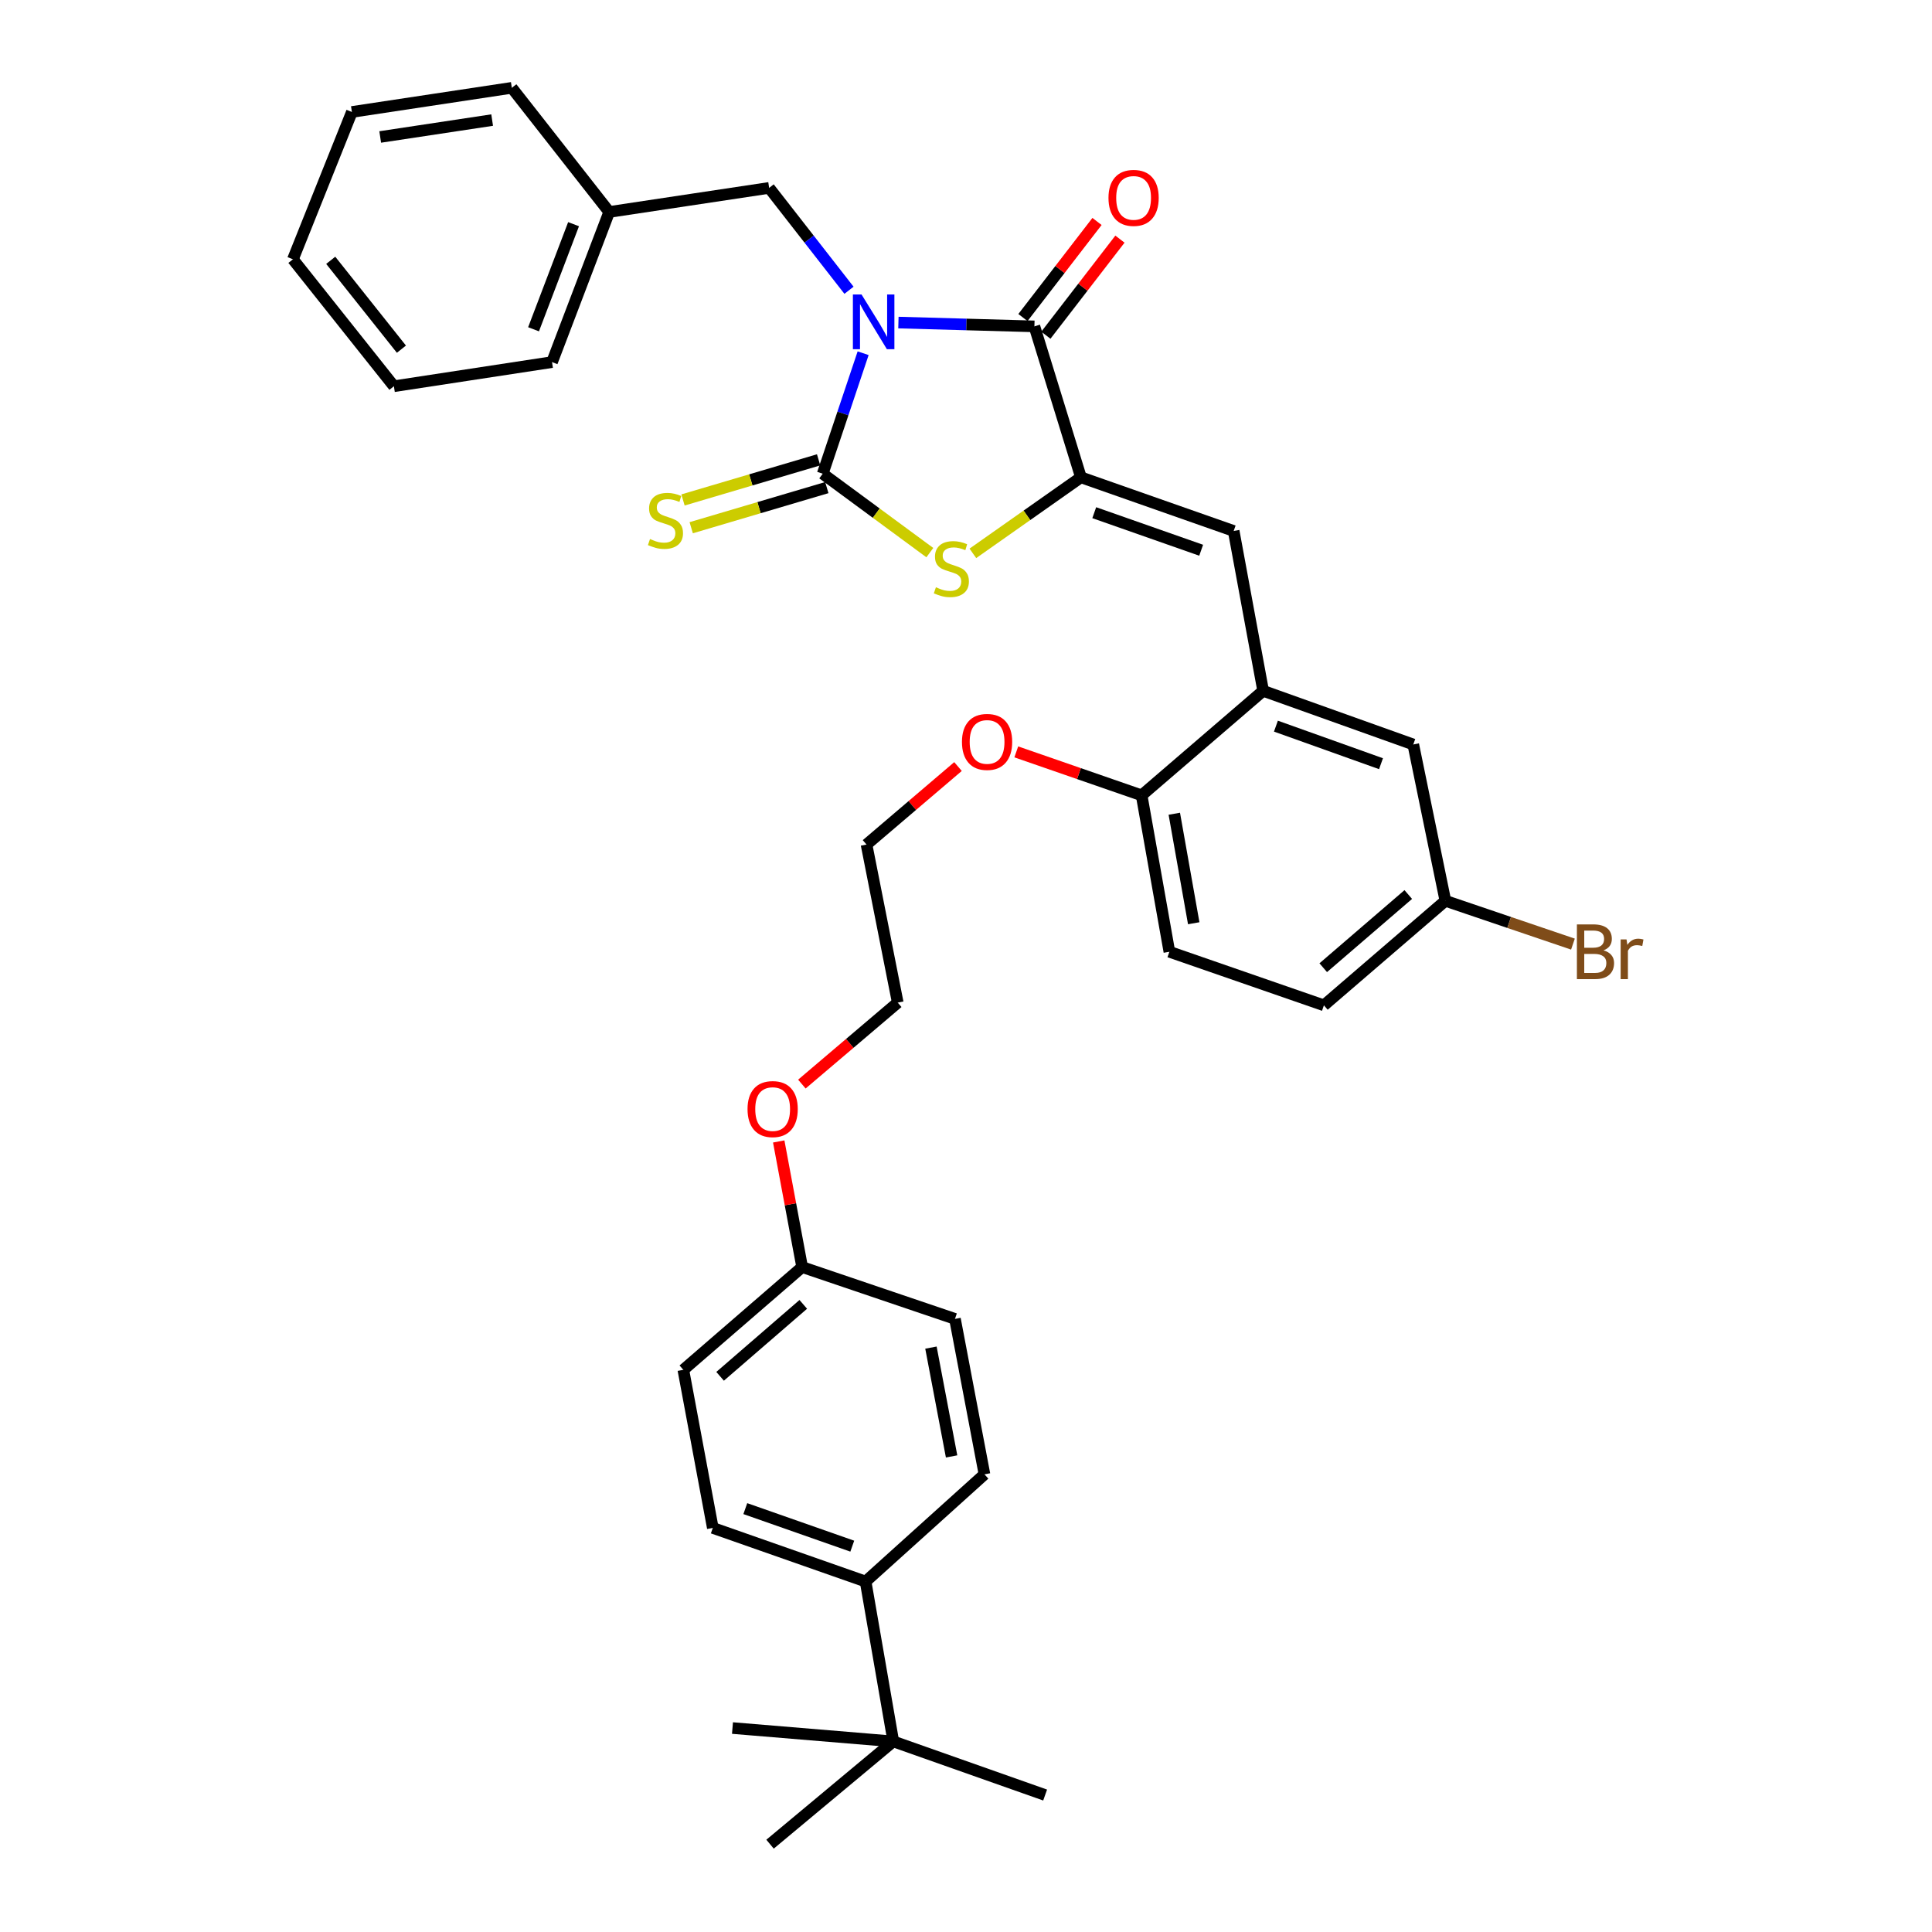 <?xml version='1.0' encoding='iso-8859-1'?>
<svg version='1.1' baseProfile='full'
              xmlns='http://www.w3.org/2000/svg'
                      xmlns:rdkit='http://www.rdkit.org/xml'
                      xmlns:xlink='http://www.w3.org/1999/xlink'
                  xml:space='preserve'
width='1000px' height='1000px' viewBox='0 0 1000 1000'>
<!-- END OF HEADER -->
<rect style='opacity:1.0;fill:#FFFFFF;stroke:none' width='1000' height='1000' x='0' y='0'> </rect>
<path class='bond-0' d='M 446.753,182.832 L 436.294,214.014' style='fill:none;fill-rule:evenodd;stroke:#0000FF;stroke-width:6px;stroke-linecap:butt;stroke-linejoin:miter;stroke-opacity:1' />
<path class='bond-0' d='M 436.294,214.014 L 425.835,245.195' style='fill:none;fill-rule:evenodd;stroke:#000000;stroke-width:6px;stroke-linecap:butt;stroke-linejoin:miter;stroke-opacity:1' />
<path class='bond-1' d='M 465.018,166.959 L 500.212,167.945' style='fill:none;fill-rule:evenodd;stroke:#0000FF;stroke-width:6px;stroke-linecap:butt;stroke-linejoin:miter;stroke-opacity:1' />
<path class='bond-1' d='M 500.212,167.945 L 535.406,168.931' style='fill:none;fill-rule:evenodd;stroke:#000000;stroke-width:6px;stroke-linecap:butt;stroke-linejoin:miter;stroke-opacity:1' />
<path class='bond-6' d='M 439.437,150.241 L 418.772,123.748' style='fill:none;fill-rule:evenodd;stroke:#0000FF;stroke-width:6px;stroke-linecap:butt;stroke-linejoin:miter;stroke-opacity:1' />
<path class='bond-6' d='M 418.772,123.748 L 398.107,97.255' style='fill:none;fill-rule:evenodd;stroke:#000000;stroke-width:6px;stroke-linecap:butt;stroke-linejoin:miter;stroke-opacity:1' />
<path class='bond-3' d='M 425.835,245.195 L 453.555,265.615' style='fill:none;fill-rule:evenodd;stroke:#000000;stroke-width:6px;stroke-linecap:butt;stroke-linejoin:miter;stroke-opacity:1' />
<path class='bond-3' d='M 453.555,265.615 L 481.276,286.036' style='fill:none;fill-rule:evenodd;stroke:#CCCC00;stroke-width:6px;stroke-linecap:butt;stroke-linejoin:miter;stroke-opacity:1' />
<path class='bond-7' d='M 423.709,238.009 L 388.613,248.392' style='fill:none;fill-rule:evenodd;stroke:#000000;stroke-width:6px;stroke-linecap:butt;stroke-linejoin:miter;stroke-opacity:1' />
<path class='bond-7' d='M 388.613,248.392 L 353.518,258.776' style='fill:none;fill-rule:evenodd;stroke:#CCCC00;stroke-width:6px;stroke-linecap:butt;stroke-linejoin:miter;stroke-opacity:1' />
<path class='bond-7' d='M 427.961,252.381 L 392.865,262.764' style='fill:none;fill-rule:evenodd;stroke:#000000;stroke-width:6px;stroke-linecap:butt;stroke-linejoin:miter;stroke-opacity:1' />
<path class='bond-7' d='M 392.865,262.764 L 357.77,273.148' style='fill:none;fill-rule:evenodd;stroke:#CCCC00;stroke-width:6px;stroke-linecap:butt;stroke-linejoin:miter;stroke-opacity:1' />
<path class='bond-2' d='M 535.406,168.931 L 559.487,247.06' style='fill:none;fill-rule:evenodd;stroke:#000000;stroke-width:6px;stroke-linecap:butt;stroke-linejoin:miter;stroke-opacity:1' />
<path class='bond-8' d='M 541.341,173.507 L 560.511,148.644' style='fill:none;fill-rule:evenodd;stroke:#000000;stroke-width:6px;stroke-linecap:butt;stroke-linejoin:miter;stroke-opacity:1' />
<path class='bond-8' d='M 560.511,148.644 L 579.682,123.78' style='fill:none;fill-rule:evenodd;stroke:#FF0000;stroke-width:6px;stroke-linecap:butt;stroke-linejoin:miter;stroke-opacity:1' />
<path class='bond-8' d='M 529.471,164.355 L 548.642,139.492' style='fill:none;fill-rule:evenodd;stroke:#000000;stroke-width:6px;stroke-linecap:butt;stroke-linejoin:miter;stroke-opacity:1' />
<path class='bond-8' d='M 548.642,139.492 L 567.812,114.629' style='fill:none;fill-rule:evenodd;stroke:#FF0000;stroke-width:6px;stroke-linecap:butt;stroke-linejoin:miter;stroke-opacity:1' />
<path class='bond-4' d='M 559.487,247.06 L 638.549,274.83' style='fill:none;fill-rule:evenodd;stroke:#000000;stroke-width:6px;stroke-linecap:butt;stroke-linejoin:miter;stroke-opacity:1' />
<path class='bond-4' d='M 566.379,265.367 L 621.722,284.805' style='fill:none;fill-rule:evenodd;stroke:#000000;stroke-width:6px;stroke-linecap:butt;stroke-linejoin:miter;stroke-opacity:1' />
<path class='bond-35' d='M 559.487,247.06 L 531.52,266.738' style='fill:none;fill-rule:evenodd;stroke:#000000;stroke-width:6px;stroke-linecap:butt;stroke-linejoin:miter;stroke-opacity:1' />
<path class='bond-35' d='M 531.52,266.738 L 503.554,286.416' style='fill:none;fill-rule:evenodd;stroke:#CCCC00;stroke-width:6px;stroke-linecap:butt;stroke-linejoin:miter;stroke-opacity:1' />
<path class='bond-5' d='M 638.549,274.83 L 653.803,357.572' style='fill:none;fill-rule:evenodd;stroke:#000000;stroke-width:6px;stroke-linecap:butt;stroke-linejoin:miter;stroke-opacity:1' />
<path class='bond-9' d='M 653.803,357.572 L 590.903,411.662' style='fill:none;fill-rule:evenodd;stroke:#000000;stroke-width:6px;stroke-linecap:butt;stroke-linejoin:miter;stroke-opacity:1' />
<path class='bond-12' d='M 653.803,357.572 L 731.508,385.342' style='fill:none;fill-rule:evenodd;stroke:#000000;stroke-width:6px;stroke-linecap:butt;stroke-linejoin:miter;stroke-opacity:1' />
<path class='bond-12' d='M 660.415,375.851 L 714.808,395.29' style='fill:none;fill-rule:evenodd;stroke:#000000;stroke-width:6px;stroke-linecap:butt;stroke-linejoin:miter;stroke-opacity:1' />
<path class='bond-17' d='M 398.107,97.255 L 315.323,109.712' style='fill:none;fill-rule:evenodd;stroke:#000000;stroke-width:6px;stroke-linecap:butt;stroke-linejoin:miter;stroke-opacity:1' />
<path class='bond-15' d='M 590.903,411.662 L 605.267,492.631' style='fill:none;fill-rule:evenodd;stroke:#000000;stroke-width:6px;stroke-linecap:butt;stroke-linejoin:miter;stroke-opacity:1' />
<path class='bond-15' d='M 607.815,421.19 L 617.87,477.868' style='fill:none;fill-rule:evenodd;stroke:#000000;stroke-width:6px;stroke-linecap:butt;stroke-linejoin:miter;stroke-opacity:1' />
<path class='bond-23' d='M 590.903,411.662 L 558.464,400.418' style='fill:none;fill-rule:evenodd;stroke:#000000;stroke-width:6px;stroke-linecap:butt;stroke-linejoin:miter;stroke-opacity:1' />
<path class='bond-23' d='M 558.464,400.418 L 526.025,389.174' style='fill:none;fill-rule:evenodd;stroke:#FF0000;stroke-width:6px;stroke-linecap:butt;stroke-linejoin:miter;stroke-opacity:1' />
<path class='bond-10' d='M 462.373,901.355 L 448.034,818.596' style='fill:none;fill-rule:evenodd;stroke:#000000;stroke-width:6px;stroke-linecap:butt;stroke-linejoin:miter;stroke-opacity:1' />
<path class='bond-25' d='M 462.373,901.355 L 398.573,954.545' style='fill:none;fill-rule:evenodd;stroke:#000000;stroke-width:6px;stroke-linecap:butt;stroke-linejoin:miter;stroke-opacity:1' />
<path class='bond-26' d='M 462.373,901.355 L 540.96,929.107' style='fill:none;fill-rule:evenodd;stroke:#000000;stroke-width:6px;stroke-linecap:butt;stroke-linejoin:miter;stroke-opacity:1' />
<path class='bond-27' d='M 462.373,901.355 L 379.131,894.435' style='fill:none;fill-rule:evenodd;stroke:#000000;stroke-width:6px;stroke-linecap:butt;stroke-linejoin:miter;stroke-opacity:1' />
<path class='bond-11' d='M 448.034,818.596 L 368.947,790.843' style='fill:none;fill-rule:evenodd;stroke:#000000;stroke-width:6px;stroke-linecap:butt;stroke-linejoin:miter;stroke-opacity:1' />
<path class='bond-11' d='M 441.134,800.29 L 385.773,780.863' style='fill:none;fill-rule:evenodd;stroke:#000000;stroke-width:6px;stroke-linecap:butt;stroke-linejoin:miter;stroke-opacity:1' />
<path class='bond-38' d='M 448.034,818.596 L 509.56,763.115' style='fill:none;fill-rule:evenodd;stroke:#000000;stroke-width:6px;stroke-linecap:butt;stroke-linejoin:miter;stroke-opacity:1' />
<path class='bond-16' d='M 731.508,385.342 L 748.128,466.252' style='fill:none;fill-rule:evenodd;stroke:#000000;stroke-width:6px;stroke-linecap:butt;stroke-linejoin:miter;stroke-opacity:1' />
<path class='bond-13' d='M 509.56,763.115 L 494.289,682.654' style='fill:none;fill-rule:evenodd;stroke:#000000;stroke-width:6px;stroke-linecap:butt;stroke-linejoin:miter;stroke-opacity:1' />
<path class='bond-13' d='M 492.544,753.841 L 481.854,697.518' style='fill:none;fill-rule:evenodd;stroke:#000000;stroke-width:6px;stroke-linecap:butt;stroke-linejoin:miter;stroke-opacity:1' />
<path class='bond-14' d='M 368.947,790.843 L 353.693,709.025' style='fill:none;fill-rule:evenodd;stroke:#000000;stroke-width:6px;stroke-linecap:butt;stroke-linejoin:miter;stroke-opacity:1' />
<path class='bond-37' d='M 605.267,492.631 L 685.253,520.359' style='fill:none;fill-rule:evenodd;stroke:#000000;stroke-width:6px;stroke-linecap:butt;stroke-linejoin:miter;stroke-opacity:1' />
<path class='bond-19' d='M 748.128,466.252 L 685.253,520.359' style='fill:none;fill-rule:evenodd;stroke:#000000;stroke-width:6px;stroke-linecap:butt;stroke-linejoin:miter;stroke-opacity:1' />
<path class='bond-19' d='M 728.92,463.007 L 684.908,500.882' style='fill:none;fill-rule:evenodd;stroke:#000000;stroke-width:6px;stroke-linecap:butt;stroke-linejoin:miter;stroke-opacity:1' />
<path class='bond-22' d='M 748.128,466.252 L 781.14,477.46' style='fill:none;fill-rule:evenodd;stroke:#000000;stroke-width:6px;stroke-linecap:butt;stroke-linejoin:miter;stroke-opacity:1' />
<path class='bond-22' d='M 781.14,477.46 L 814.153,488.668' style='fill:none;fill-rule:evenodd;stroke:#7F4C19;stroke-width:6px;stroke-linecap:butt;stroke-linejoin:miter;stroke-opacity:1' />
<path class='bond-30' d='M 315.323,109.712 L 285.73,187.425' style='fill:none;fill-rule:evenodd;stroke:#000000;stroke-width:6px;stroke-linecap:butt;stroke-linejoin:miter;stroke-opacity:1' />
<path class='bond-30' d='M 296.877,116.035 L 276.162,170.434' style='fill:none;fill-rule:evenodd;stroke:#000000;stroke-width:6px;stroke-linecap:butt;stroke-linejoin:miter;stroke-opacity:1' />
<path class='bond-31' d='M 315.323,109.712 L 264.914,45.455' style='fill:none;fill-rule:evenodd;stroke:#000000;stroke-width:6px;stroke-linecap:butt;stroke-linejoin:miter;stroke-opacity:1' />
<path class='bond-18' d='M 415.194,655.826 L 409.129,623.321' style='fill:none;fill-rule:evenodd;stroke:#000000;stroke-width:6px;stroke-linecap:butt;stroke-linejoin:miter;stroke-opacity:1' />
<path class='bond-18' d='M 409.129,623.321 L 403.065,590.816' style='fill:none;fill-rule:evenodd;stroke:#FF0000;stroke-width:6px;stroke-linecap:butt;stroke-linejoin:miter;stroke-opacity:1' />
<path class='bond-20' d='M 415.194,655.826 L 494.289,682.654' style='fill:none;fill-rule:evenodd;stroke:#000000;stroke-width:6px;stroke-linecap:butt;stroke-linejoin:miter;stroke-opacity:1' />
<path class='bond-21' d='M 415.194,655.826 L 353.693,709.025' style='fill:none;fill-rule:evenodd;stroke:#000000;stroke-width:6px;stroke-linecap:butt;stroke-linejoin:miter;stroke-opacity:1' />
<path class='bond-21' d='M 415.774,675.141 L 372.723,712.38' style='fill:none;fill-rule:evenodd;stroke:#000000;stroke-width:6px;stroke-linecap:butt;stroke-linejoin:miter;stroke-opacity:1' />
<path class='bond-28' d='M 495.859,396.765 L 472.184,416.949' style='fill:none;fill-rule:evenodd;stroke:#FF0000;stroke-width:6px;stroke-linecap:butt;stroke-linejoin:miter;stroke-opacity:1' />
<path class='bond-28' d='M 472.184,416.949 L 448.509,437.134' style='fill:none;fill-rule:evenodd;stroke:#000000;stroke-width:6px;stroke-linecap:butt;stroke-linejoin:miter;stroke-opacity:1' />
<path class='bond-24' d='M 415.047,561.122 L 439.859,540.037' style='fill:none;fill-rule:evenodd;stroke:#FF0000;stroke-width:6px;stroke-linecap:butt;stroke-linejoin:miter;stroke-opacity:1' />
<path class='bond-24' d='M 439.859,540.037 L 464.671,518.952' style='fill:none;fill-rule:evenodd;stroke:#000000;stroke-width:6px;stroke-linecap:butt;stroke-linejoin:miter;stroke-opacity:1' />
<path class='bond-29' d='M 448.509,437.134 L 464.671,518.952' style='fill:none;fill-rule:evenodd;stroke:#000000;stroke-width:6px;stroke-linecap:butt;stroke-linejoin:miter;stroke-opacity:1' />
<path class='bond-33' d='M 285.73,187.425 L 203.887,199.915' style='fill:none;fill-rule:evenodd;stroke:#000000;stroke-width:6px;stroke-linecap:butt;stroke-linejoin:miter;stroke-opacity:1' />
<path class='bond-32' d='M 264.914,45.455 L 182.138,57.953' style='fill:none;fill-rule:evenodd;stroke:#000000;stroke-width:6px;stroke-linecap:butt;stroke-linejoin:miter;stroke-opacity:1' />
<path class='bond-32' d='M 254.735,62.149 L 196.792,70.898' style='fill:none;fill-rule:evenodd;stroke:#000000;stroke-width:6px;stroke-linecap:butt;stroke-linejoin:miter;stroke-opacity:1' />
<path class='bond-34' d='M 182.138,57.953 L 151.612,134.217' style='fill:none;fill-rule:evenodd;stroke:#000000;stroke-width:6px;stroke-linecap:butt;stroke-linejoin:miter;stroke-opacity:1' />
<path class='bond-36' d='M 203.887,199.915 L 151.612,134.217' style='fill:none;fill-rule:evenodd;stroke:#000000;stroke-width:6px;stroke-linecap:butt;stroke-linejoin:miter;stroke-opacity:1' />
<path class='bond-36' d='M 207.774,180.728 L 171.182,134.74' style='fill:none;fill-rule:evenodd;stroke:#000000;stroke-width:6px;stroke-linecap:butt;stroke-linejoin:miter;stroke-opacity:1' />
<path  class='atom-0' d='M 445.937 152.439
L 455.217 167.439
Q 456.137 168.919, 457.617 171.599
Q 459.097 174.279, 459.177 174.439
L 459.177 152.439
L 462.937 152.439
L 462.937 180.759
L 459.057 180.759
L 449.097 164.359
Q 447.937 162.439, 446.697 160.239
Q 445.497 158.039, 445.137 157.359
L 445.137 180.759
L 441.457 180.759
L 441.457 152.439
L 445.937 152.439
' fill='#0000FF'/>
<path  class='atom-4' d='M 484.424 303.968
Q 484.744 304.088, 486.064 304.648
Q 487.384 305.208, 488.824 305.568
Q 490.304 305.888, 491.744 305.888
Q 494.424 305.888, 495.984 304.608
Q 497.544 303.288, 497.544 301.008
Q 497.544 299.448, 496.744 298.488
Q 495.984 297.528, 494.784 297.008
Q 493.584 296.488, 491.584 295.888
Q 489.064 295.128, 487.544 294.408
Q 486.064 293.688, 484.984 292.168
Q 483.944 290.648, 483.944 288.088
Q 483.944 284.528, 486.344 282.328
Q 488.784 280.128, 493.584 280.128
Q 496.864 280.128, 500.584 281.688
L 499.664 284.768
Q 496.264 283.368, 493.704 283.368
Q 490.944 283.368, 489.424 284.528
Q 487.904 285.648, 487.944 287.608
Q 487.944 289.128, 488.704 290.048
Q 489.504 290.968, 490.624 291.488
Q 491.784 292.008, 493.704 292.608
Q 496.264 293.408, 497.784 294.208
Q 499.304 295.008, 500.384 296.648
Q 501.504 298.248, 501.504 301.008
Q 501.504 304.928, 498.864 307.048
Q 496.264 309.128, 491.904 309.128
Q 489.384 309.128, 487.464 308.568
Q 485.584 308.048, 483.344 307.128
L 484.424 303.968
' fill='#CCCC00'/>
<path  class='atom-8' d='M 336.442 278.996
Q 336.762 279.116, 338.082 279.676
Q 339.402 280.236, 340.842 280.596
Q 342.322 280.916, 343.762 280.916
Q 346.442 280.916, 348.002 279.636
Q 349.562 278.316, 349.562 276.036
Q 349.562 274.476, 348.762 273.516
Q 348.002 272.556, 346.802 272.036
Q 345.602 271.516, 343.602 270.916
Q 341.082 270.156, 339.562 269.436
Q 338.082 268.716, 337.002 267.196
Q 335.962 265.676, 335.962 263.116
Q 335.962 259.556, 338.362 257.356
Q 340.802 255.156, 345.602 255.156
Q 348.882 255.156, 352.602 256.716
L 351.682 259.796
Q 348.282 258.396, 345.722 258.396
Q 342.962 258.396, 341.442 259.556
Q 339.922 260.676, 339.962 262.636
Q 339.962 264.156, 340.722 265.076
Q 341.522 265.996, 342.642 266.516
Q 343.802 267.036, 345.722 267.636
Q 348.282 268.436, 349.802 269.236
Q 351.322 270.036, 352.402 271.676
Q 353.522 273.276, 353.522 276.036
Q 353.522 279.956, 350.882 282.076
Q 348.282 284.156, 343.922 284.156
Q 341.402 284.156, 339.482 283.596
Q 337.602 283.076, 335.362 282.156
L 336.442 278.996
' fill='#CCCC00'/>
<path  class='atom-9' d='M 573.748 102.422
Q 573.748 95.623, 577.108 91.823
Q 580.468 88.022, 586.748 88.022
Q 593.028 88.022, 596.388 91.823
Q 599.748 95.623, 599.748 102.422
Q 599.748 109.302, 596.348 113.222
Q 592.948 117.102, 586.748 117.102
Q 580.508 117.102, 577.108 113.222
Q 573.748 109.342, 573.748 102.422
M 586.748 113.902
Q 591.068 113.902, 593.388 111.022
Q 595.748 108.102, 595.748 102.422
Q 595.748 96.862, 593.388 94.062
Q 591.068 91.222, 586.748 91.222
Q 582.428 91.222, 580.068 94.022
Q 577.748 96.823, 577.748 102.422
Q 577.748 108.142, 580.068 111.022
Q 582.428 113.902, 586.748 113.902
' fill='#FF0000'/>
<path  class='atom-23' d='M 829.964 491.911
Q 832.684 492.671, 834.044 494.351
Q 835.444 495.991, 835.444 498.431
Q 835.444 502.351, 832.924 504.591
Q 830.444 506.791, 825.724 506.791
L 816.204 506.791
L 816.204 478.471
L 824.564 478.471
Q 829.404 478.471, 831.844 480.431
Q 834.284 482.391, 834.284 485.991
Q 834.284 490.271, 829.964 491.911
M 820.004 481.671
L 820.004 490.551
L 824.564 490.551
Q 827.364 490.551, 828.804 489.431
Q 830.284 488.271, 830.284 485.991
Q 830.284 481.671, 824.564 481.671
L 820.004 481.671
M 825.724 503.591
Q 828.484 503.591, 829.964 502.271
Q 831.444 500.951, 831.444 498.431
Q 831.444 496.111, 829.804 494.951
Q 828.204 493.751, 825.124 493.751
L 820.004 493.751
L 820.004 503.591
L 825.724 503.591
' fill='#7F4C19'/>
<path  class='atom-23' d='M 841.884 486.231
L 842.324 489.071
Q 844.484 485.871, 848.004 485.871
Q 849.124 485.871, 850.644 486.271
L 850.044 489.631
Q 848.324 489.231, 847.364 489.231
Q 845.684 489.231, 844.564 489.911
Q 843.484 490.551, 842.604 492.111
L 842.604 506.791
L 838.844 506.791
L 838.844 486.231
L 841.884 486.231
' fill='#7F4C19'/>
<path  class='atom-24' d='M 497.909 384.014
Q 497.909 377.214, 501.269 373.414
Q 504.629 369.614, 510.909 369.614
Q 517.189 369.614, 520.549 373.414
Q 523.909 377.214, 523.909 384.014
Q 523.909 390.894, 520.509 394.814
Q 517.109 398.694, 510.909 398.694
Q 504.669 398.694, 501.269 394.814
Q 497.909 390.934, 497.909 384.014
M 510.909 395.494
Q 515.229 395.494, 517.549 392.614
Q 519.909 389.694, 519.909 384.014
Q 519.909 378.454, 517.549 375.654
Q 515.229 372.814, 510.909 372.814
Q 506.589 372.814, 504.229 375.614
Q 501.909 378.414, 501.909 384.014
Q 501.909 389.734, 504.229 392.614
Q 506.589 395.494, 510.909 395.494
' fill='#FF0000'/>
<path  class='atom-25' d='M 386.922 574.054
Q 386.922 567.254, 390.282 563.454
Q 393.642 559.654, 399.922 559.654
Q 406.202 559.654, 409.562 563.454
Q 412.922 567.254, 412.922 574.054
Q 412.922 580.934, 409.522 584.854
Q 406.122 588.734, 399.922 588.734
Q 393.682 588.734, 390.282 584.854
Q 386.922 580.974, 386.922 574.054
M 399.922 585.534
Q 404.242 585.534, 406.562 582.654
Q 408.922 579.734, 408.922 574.054
Q 408.922 568.494, 406.562 565.694
Q 404.242 562.854, 399.922 562.854
Q 395.602 562.854, 393.242 565.654
Q 390.922 568.454, 390.922 574.054
Q 390.922 579.774, 393.242 582.654
Q 395.602 585.534, 399.922 585.534
' fill='#FF0000'/>
</svg>
